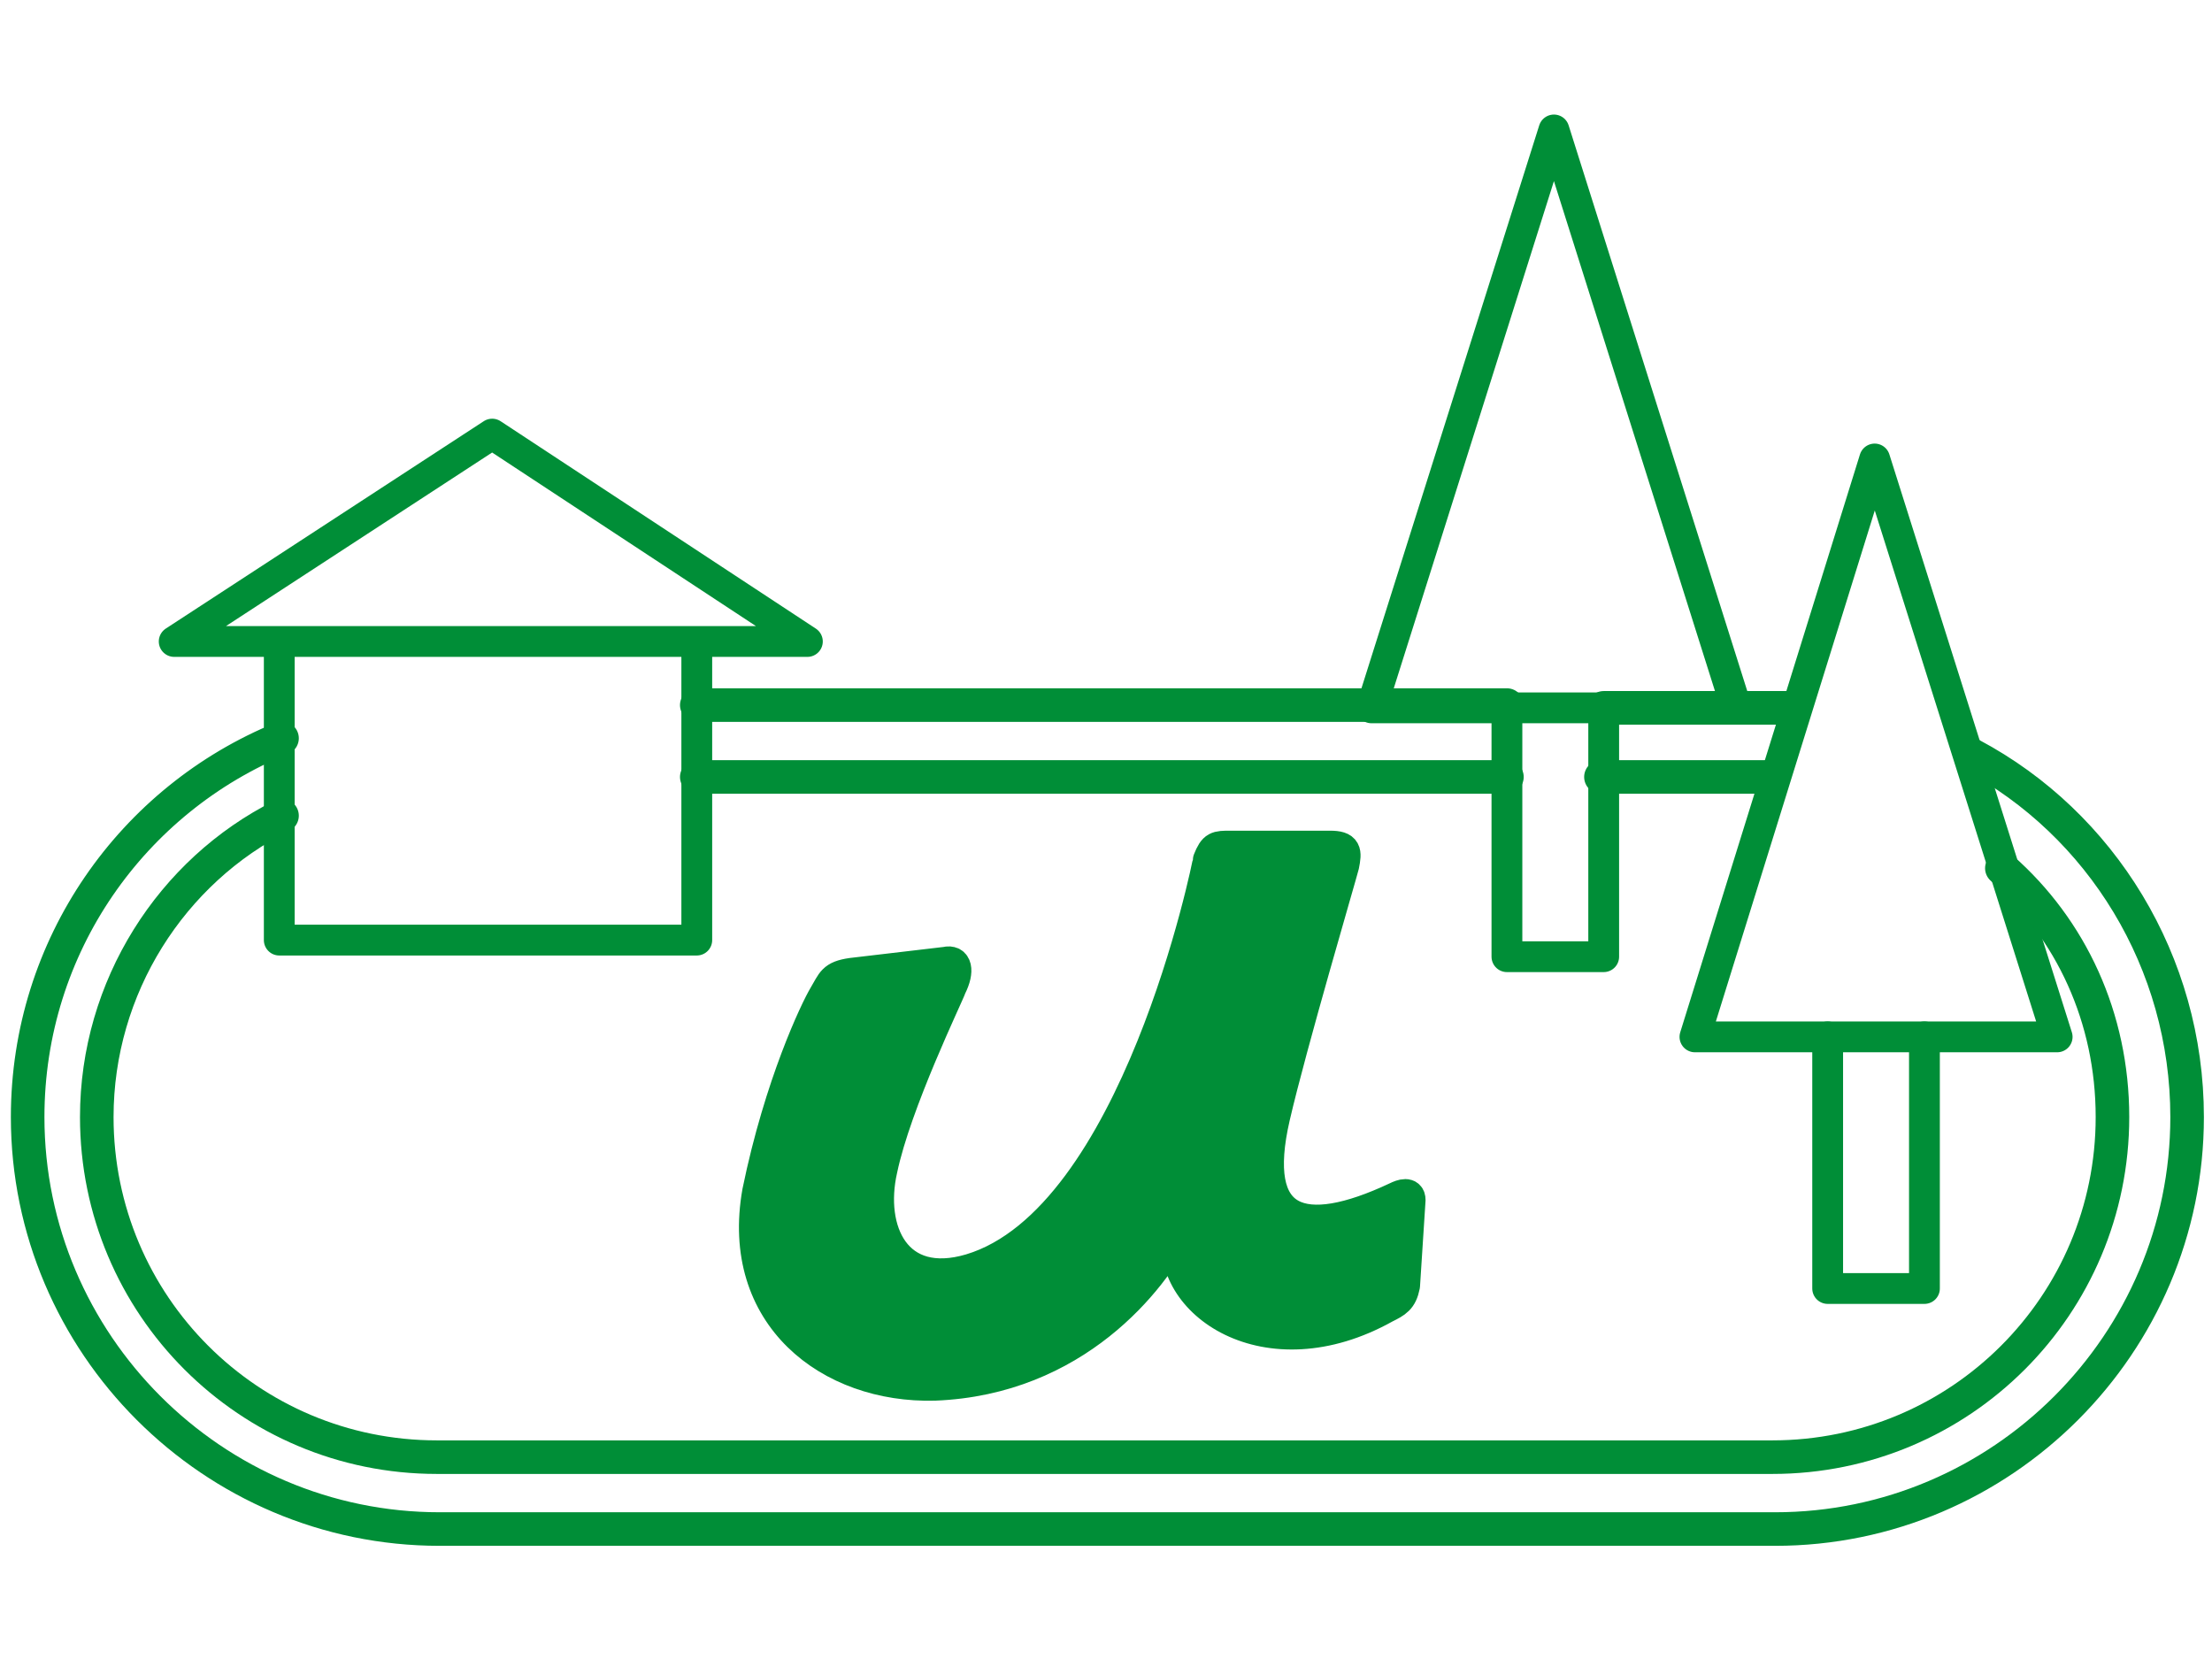 <?xml version="1.0" encoding="utf-8"?>
<!-- Generator: Adobe Illustrator 25.2.0, SVG Export Plug-In . SVG Version: 6.00 Build 0)  -->
<svg version="1.1" id="レイヤー_1" xmlns="http://www.w3.org/2000/svg" xmlns:xlink="http://www.w3.org/1999/xlink" x="0px"
	 y="0px" viewBox="0 0 80 60" style="enable-background:new 0 0 80 60;" xml:space="preserve">
<style type="text/css">
	.st0{fill:none;stroke:#008E37;stroke-width:1.114;stroke-linecap:round;stroke-linejoin:round;stroke-miterlimit:10;}
	.st1{fill:#008E37;stroke:#008E37;stroke-width:1.114;stroke-linecap:round;stroke-linejoin:round;stroke-miterlimit:10;}
	.st2{fill:none;stroke:#008E37;stroke-width:1.214;stroke-linecap:round;stroke-linejoin:round;stroke-miterlimit:10;}
</style>
<g>
	<path class="st0" d="M58,25.6v9h-3.5v-9"/>
	<path class="st0" d="M62.8,25.6L56.2,4.7l-6.6,20.9H62.8z"/>
	<path class="st1" d="M51,43.4c0-0.3-0.3-0.2-0.5-0.1c-3.4,1.6-5.3,1-4.4-2.9c0.6-2.6,2.4-8.7,2.5-9.1c0.1-0.5,0.1-0.7-0.5-0.7h-3.6
		c-0.5,0-0.6,0-0.8,0.5c0,0.1-2.6,13-8.6,14.8c-2.7,0.8-3.7-1.4-3.2-3.6c0.5-2.4,2.4-6.3,2.5-6.6c0.3-0.6,0.2-1-0.2-0.9l-3.4,0.4
		c-0.7,0.1-0.7,0.3-1,0.8s-1.6,3.2-2.4,7.1c-0.8,4.5,2.6,7.1,6.4,7c5.1-0.2,7.9-3.8,8.8-5.6c-0.5,2.6,3.2,5.2,7.5,2.8
		c0.4-0.2,0.6-0.3,0.7-0.8L51,43.4z"/>
	<g>
		<path class="st0" d="M25.2,23.5V34H10.1V23.5"/>
		<path class="st0" d="M29.2,23.2l-11.4-7.5L6.3,23.2H29.2z"/>
		<path class="st0" d="M69.6,37.5v9.1h-3.5v-9.1"/>
		<path class="st0" d="M74.4,37.5l-6.6-20.9l-6.5,20.9H74.4z"/>
		<path class="st2" d="M64.1,28.1h-6.2"/>
		<path class="st2" d="M10.2,29.5c-4,2-6.7,6.2-6.7,10.9c0,6.8,5.5,12.3,12.3,12.3h48.3c6.8,0,12.3-5.5,12.3-12.3c0-3.6-1.5-6.8-4-9
			"/>
		<path class="st2" d="M54.5,28.1H25.2"/>
		<path class="st2" d="M64.9,25.6c-0.3,0-0.6,0-0.9,0H58"/>
		<path class="st2" d="M10.2,26.7C4.8,28.9,1,34.2,1,40.4c0,8.2,6.7,14.9,14.9,14.9h48.3c8.2,0,14.9-6.7,14.9-14.9
			c0-5.6-3.1-10.6-7.8-13.1"/>
		<path class="st2" d="M54.5,25.5H25.2"/>
	</g>
</g>
</svg>
